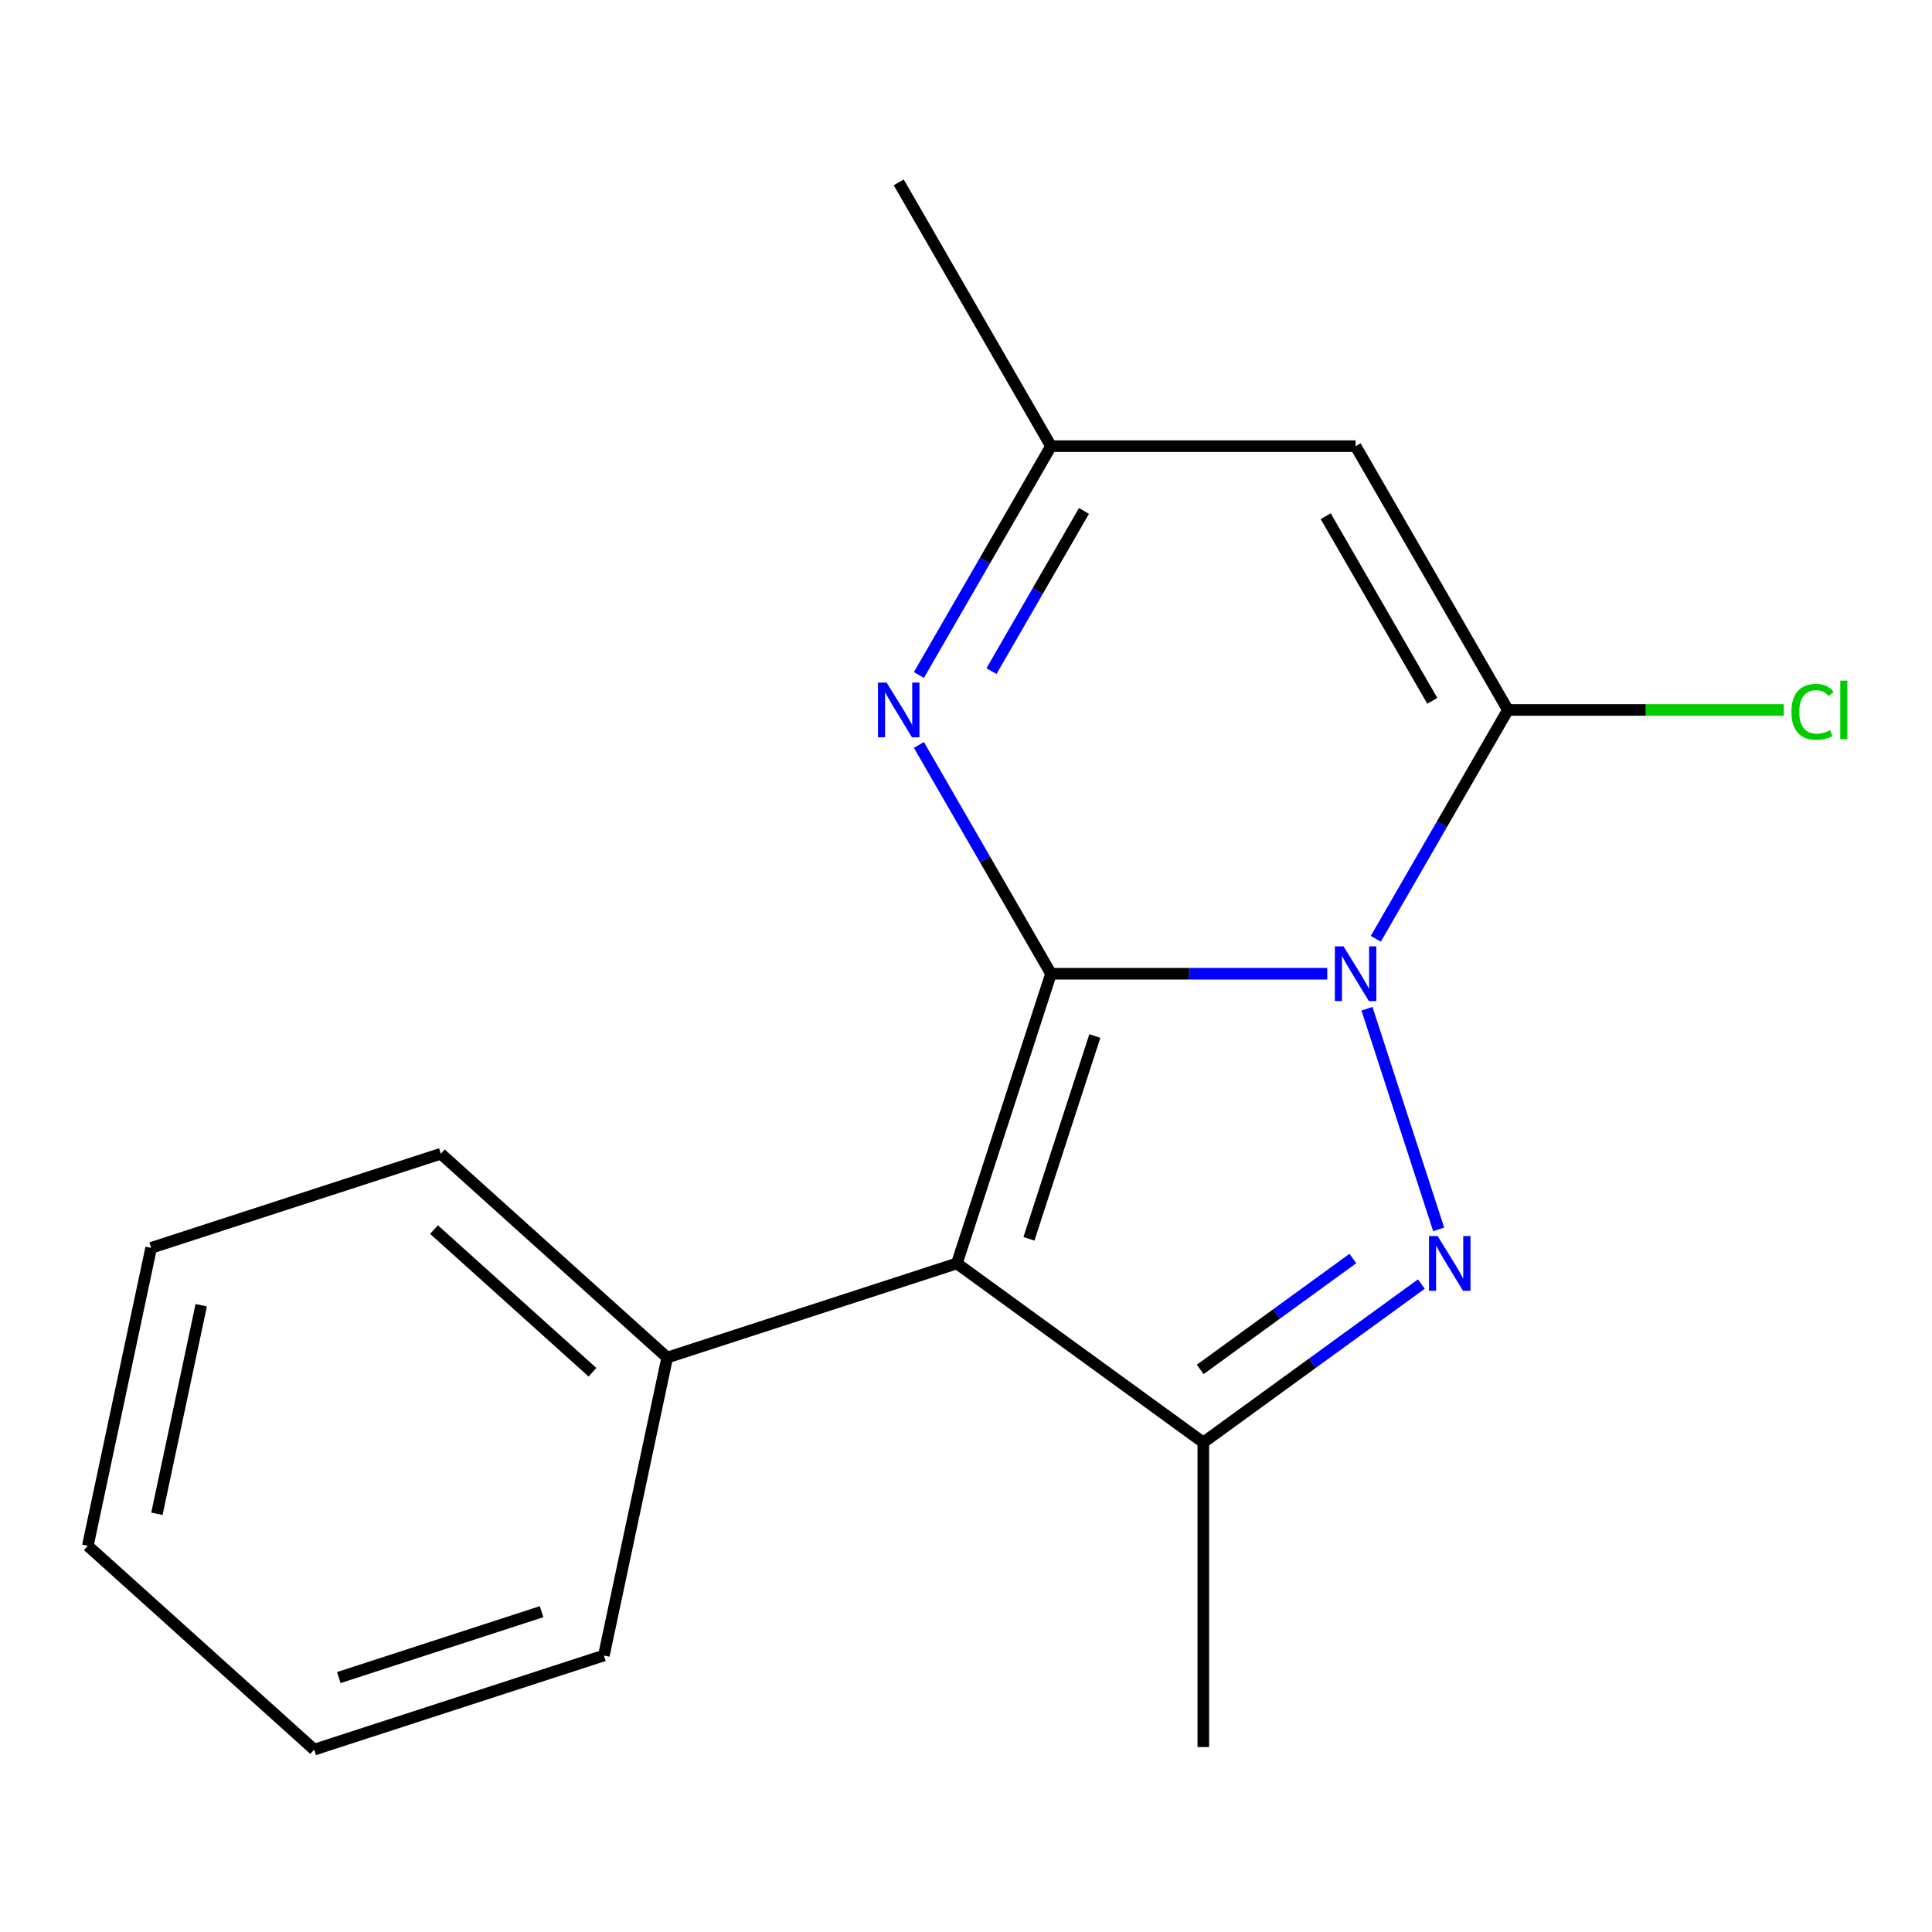 <?xml version='1.0' encoding='iso-8859-1'?>
<svg version='1.1' baseProfile='full'
              xmlns='http://www.w3.org/2000/svg'
                      xmlns:rdkit='http://www.rdkit.org/xml'
                      xmlns:xlink='http://www.w3.org/1999/xlink'
                  xml:space='preserve'
width='1000px' height='1000px' viewBox='0 0 1000 1000'>
<!-- END OF HEADER -->
<rect style='opacity:1.0;fill:#FFFFFF;stroke:none' width='1000' height='1000' x='0' y='0'> </rect>
<path class='bond-0' d='M 686.98,504.008 L 615.491,504.008' style='fill:none;fill-rule:evenodd;stroke:#0000FF;stroke-width:6px;stroke-linecap:butt;stroke-linejoin:miter;stroke-opacity:1' />
<path class='bond-0' d='M 615.491,504.008 L 544.003,504.008' style='fill:none;fill-rule:evenodd;stroke:#000000;stroke-width:6px;stroke-linecap:butt;stroke-linejoin:miter;stroke-opacity:1' />
<path class='bond-1' d='M 707.543,522.109 L 744.654,636.325' style='fill:none;fill-rule:evenodd;stroke:#0000FF;stroke-width:6px;stroke-linecap:butt;stroke-linejoin:miter;stroke-opacity:1' />
<path class='bond-3' d='M 712.113,485.906 L 746.302,426.688' style='fill:none;fill-rule:evenodd;stroke:#0000FF;stroke-width:6px;stroke-linecap:butt;stroke-linejoin:miter;stroke-opacity:1' />
<path class='bond-3' d='M 746.302,426.688 L 780.491,367.471' style='fill:none;fill-rule:evenodd;stroke:#000000;stroke-width:6px;stroke-linecap:butt;stroke-linejoin:miter;stroke-opacity:1' />
<path class='bond-2' d='M 544.003,504.008 L 495.283,653.95' style='fill:none;fill-rule:evenodd;stroke:#000000;stroke-width:6px;stroke-linecap:butt;stroke-linejoin:miter;stroke-opacity:1' />
<path class='bond-2' d='M 566.683,536.243 L 532.58,641.203' style='fill:none;fill-rule:evenodd;stroke:#000000;stroke-width:6px;stroke-linecap:butt;stroke-linejoin:miter;stroke-opacity:1' />
<path class='bond-5' d='M 544.003,504.008 L 509.813,444.79' style='fill:none;fill-rule:evenodd;stroke:#000000;stroke-width:6px;stroke-linecap:butt;stroke-linejoin:miter;stroke-opacity:1' />
<path class='bond-5' d='M 509.813,444.79 L 475.624,385.572' style='fill:none;fill-rule:evenodd;stroke:#0000FF;stroke-width:6px;stroke-linecap:butt;stroke-linejoin:miter;stroke-opacity:1' />
<path class='bond-4' d='M 735.7,664.617 L 679.266,705.619' style='fill:none;fill-rule:evenodd;stroke:#0000FF;stroke-width:6px;stroke-linecap:butt;stroke-linejoin:miter;stroke-opacity:1' />
<path class='bond-4' d='M 679.266,705.619 L 622.832,746.62' style='fill:none;fill-rule:evenodd;stroke:#000000;stroke-width:6px;stroke-linecap:butt;stroke-linejoin:miter;stroke-opacity:1' />
<path class='bond-4' d='M 700.236,651.408 L 660.732,680.109' style='fill:none;fill-rule:evenodd;stroke:#0000FF;stroke-width:6px;stroke-linecap:butt;stroke-linejoin:miter;stroke-opacity:1' />
<path class='bond-4' d='M 660.732,680.109 L 621.228,708.81' style='fill:none;fill-rule:evenodd;stroke:#000000;stroke-width:6px;stroke-linecap:butt;stroke-linejoin:miter;stroke-opacity:1' />
<path class='bond-8' d='M 495.283,653.95 L 345.34,702.67' style='fill:none;fill-rule:evenodd;stroke:#000000;stroke-width:6px;stroke-linecap:butt;stroke-linejoin:miter;stroke-opacity:1' />
<path class='bond-17' d='M 495.283,653.95 L 622.832,746.62' style='fill:none;fill-rule:evenodd;stroke:#000000;stroke-width:6px;stroke-linecap:butt;stroke-linejoin:miter;stroke-opacity:1' />
<path class='bond-6' d='M 780.491,367.471 L 701.662,230.934' style='fill:none;fill-rule:evenodd;stroke:#000000;stroke-width:6px;stroke-linecap:butt;stroke-linejoin:miter;stroke-opacity:1' />
<path class='bond-6' d='M 741.36,362.756 L 686.179,267.18' style='fill:none;fill-rule:evenodd;stroke:#000000;stroke-width:6px;stroke-linecap:butt;stroke-linejoin:miter;stroke-opacity:1' />
<path class='bond-9' d='M 780.491,367.471 L 851.89,367.471' style='fill:none;fill-rule:evenodd;stroke:#000000;stroke-width:6px;stroke-linecap:butt;stroke-linejoin:miter;stroke-opacity:1' />
<path class='bond-9' d='M 851.89,367.471 L 923.289,367.471' style='fill:none;fill-rule:evenodd;stroke:#00CC00;stroke-width:6px;stroke-linecap:butt;stroke-linejoin:miter;stroke-opacity:1' />
<path class='bond-10' d='M 622.832,746.62 L 622.832,904.279' style='fill:none;fill-rule:evenodd;stroke:#000000;stroke-width:6px;stroke-linecap:butt;stroke-linejoin:miter;stroke-opacity:1' />
<path class='bond-18' d='M 475.624,349.369 L 509.813,290.151' style='fill:none;fill-rule:evenodd;stroke:#0000FF;stroke-width:6px;stroke-linecap:butt;stroke-linejoin:miter;stroke-opacity:1' />
<path class='bond-18' d='M 509.813,290.151 L 544.003,230.934' style='fill:none;fill-rule:evenodd;stroke:#000000;stroke-width:6px;stroke-linecap:butt;stroke-linejoin:miter;stroke-opacity:1' />
<path class='bond-18' d='M 513.188,347.37 L 537.121,305.917' style='fill:none;fill-rule:evenodd;stroke:#0000FF;stroke-width:6px;stroke-linecap:butt;stroke-linejoin:miter;stroke-opacity:1' />
<path class='bond-18' d='M 537.121,305.917 L 561.053,264.465' style='fill:none;fill-rule:evenodd;stroke:#000000;stroke-width:6px;stroke-linecap:butt;stroke-linejoin:miter;stroke-opacity:1' />
<path class='bond-7' d='M 701.662,230.934 L 544.003,230.934' style='fill:none;fill-rule:evenodd;stroke:#000000;stroke-width:6px;stroke-linecap:butt;stroke-linejoin:miter;stroke-opacity:1' />
<path class='bond-11' d='M 544.003,230.934 L 465.173,94.397' style='fill:none;fill-rule:evenodd;stroke:#000000;stroke-width:6px;stroke-linecap:butt;stroke-linejoin:miter;stroke-opacity:1' />
<path class='bond-12' d='M 345.34,702.67 L 228.177,597.175' style='fill:none;fill-rule:evenodd;stroke:#000000;stroke-width:6px;stroke-linecap:butt;stroke-linejoin:miter;stroke-opacity:1' />
<path class='bond-12' d='M 306.667,710.278 L 224.652,636.432' style='fill:none;fill-rule:evenodd;stroke:#000000;stroke-width:6px;stroke-linecap:butt;stroke-linejoin:miter;stroke-opacity:1' />
<path class='bond-13' d='M 345.34,702.67 L 312.561,856.884' style='fill:none;fill-rule:evenodd;stroke:#000000;stroke-width:6px;stroke-linecap:butt;stroke-linejoin:miter;stroke-opacity:1' />
<path class='bond-15' d='M 228.177,597.175 L 78.234,645.895' style='fill:none;fill-rule:evenodd;stroke:#000000;stroke-width:6px;stroke-linecap:butt;stroke-linejoin:miter;stroke-opacity:1' />
<path class='bond-14' d='M 312.561,856.884 L 162.618,905.603' style='fill:none;fill-rule:evenodd;stroke:#000000;stroke-width:6px;stroke-linecap:butt;stroke-linejoin:miter;stroke-opacity:1' />
<path class='bond-14' d='M 280.326,834.203 L 175.366,868.307' style='fill:none;fill-rule:evenodd;stroke:#000000;stroke-width:6px;stroke-linecap:butt;stroke-linejoin:miter;stroke-opacity:1' />
<path class='bond-16' d='M 162.618,905.603 L 45.455,800.109' style='fill:none;fill-rule:evenodd;stroke:#000000;stroke-width:6px;stroke-linecap:butt;stroke-linejoin:miter;stroke-opacity:1' />
<path class='bond-19' d='M 78.234,645.895 L 45.455,800.109' style='fill:none;fill-rule:evenodd;stroke:#000000;stroke-width:6px;stroke-linecap:butt;stroke-linejoin:miter;stroke-opacity:1' />
<path class='bond-19' d='M 104.16,675.583 L 81.214,783.532' style='fill:none;fill-rule:evenodd;stroke:#000000;stroke-width:6px;stroke-linecap:butt;stroke-linejoin:miter;stroke-opacity:1' />
<path  class='atom-0' d='M 695.402 489.848
L 704.682 504.848
Q 705.602 506.328, 707.082 509.008
Q 708.562 511.688, 708.642 511.848
L 708.642 489.848
L 712.402 489.848
L 712.402 518.168
L 708.522 518.168
L 698.562 501.768
Q 697.402 499.848, 696.162 497.648
Q 694.962 495.448, 694.602 494.768
L 694.602 518.168
L 690.922 518.168
L 690.922 489.848
L 695.402 489.848
' fill='#0000FF'/>
<path  class='atom-2' d='M 744.121 639.79
L 753.401 654.79
Q 754.321 656.27, 755.801 658.95
Q 757.281 661.63, 757.361 661.79
L 757.361 639.79
L 761.121 639.79
L 761.121 668.11
L 757.241 668.11
L 747.281 651.71
Q 746.121 649.79, 744.881 647.59
Q 743.681 645.39, 743.321 644.71
L 743.321 668.11
L 739.641 668.11
L 739.641 639.79
L 744.121 639.79
' fill='#0000FF'/>
<path  class='atom-6' d='M 458.913 353.311
L 468.193 368.311
Q 469.113 369.791, 470.593 372.471
Q 472.073 375.151, 472.153 375.311
L 472.153 353.311
L 475.913 353.311
L 475.913 381.631
L 472.033 381.631
L 462.073 365.231
Q 460.913 363.311, 459.673 361.111
Q 458.473 358.911, 458.113 358.231
L 458.113 381.631
L 454.433 381.631
L 454.433 353.311
L 458.913 353.311
' fill='#0000FF'/>
<path  class='atom-10' d='M 927.231 368.451
Q 927.231 361.411, 930.511 357.731
Q 933.831 354.011, 940.111 354.011
Q 945.951 354.011, 949.071 358.131
L 946.431 360.291
Q 944.151 357.291, 940.111 357.291
Q 935.831 357.291, 933.551 360.171
Q 931.311 363.011, 931.311 368.451
Q 931.311 374.051, 933.631 376.931
Q 935.991 379.811, 940.551 379.811
Q 943.671 379.811, 947.311 377.931
L 948.431 380.931
Q 946.951 381.891, 944.711 382.451
Q 942.471 383.011, 939.991 383.011
Q 933.831 383.011, 930.511 379.251
Q 927.231 375.491, 927.231 368.451
' fill='#00CC00'/>
<path  class='atom-10' d='M 952.511 352.291
L 956.191 352.291
L 956.191 382.651
L 952.511 382.651
L 952.511 352.291
' fill='#00CC00'/>
</svg>
